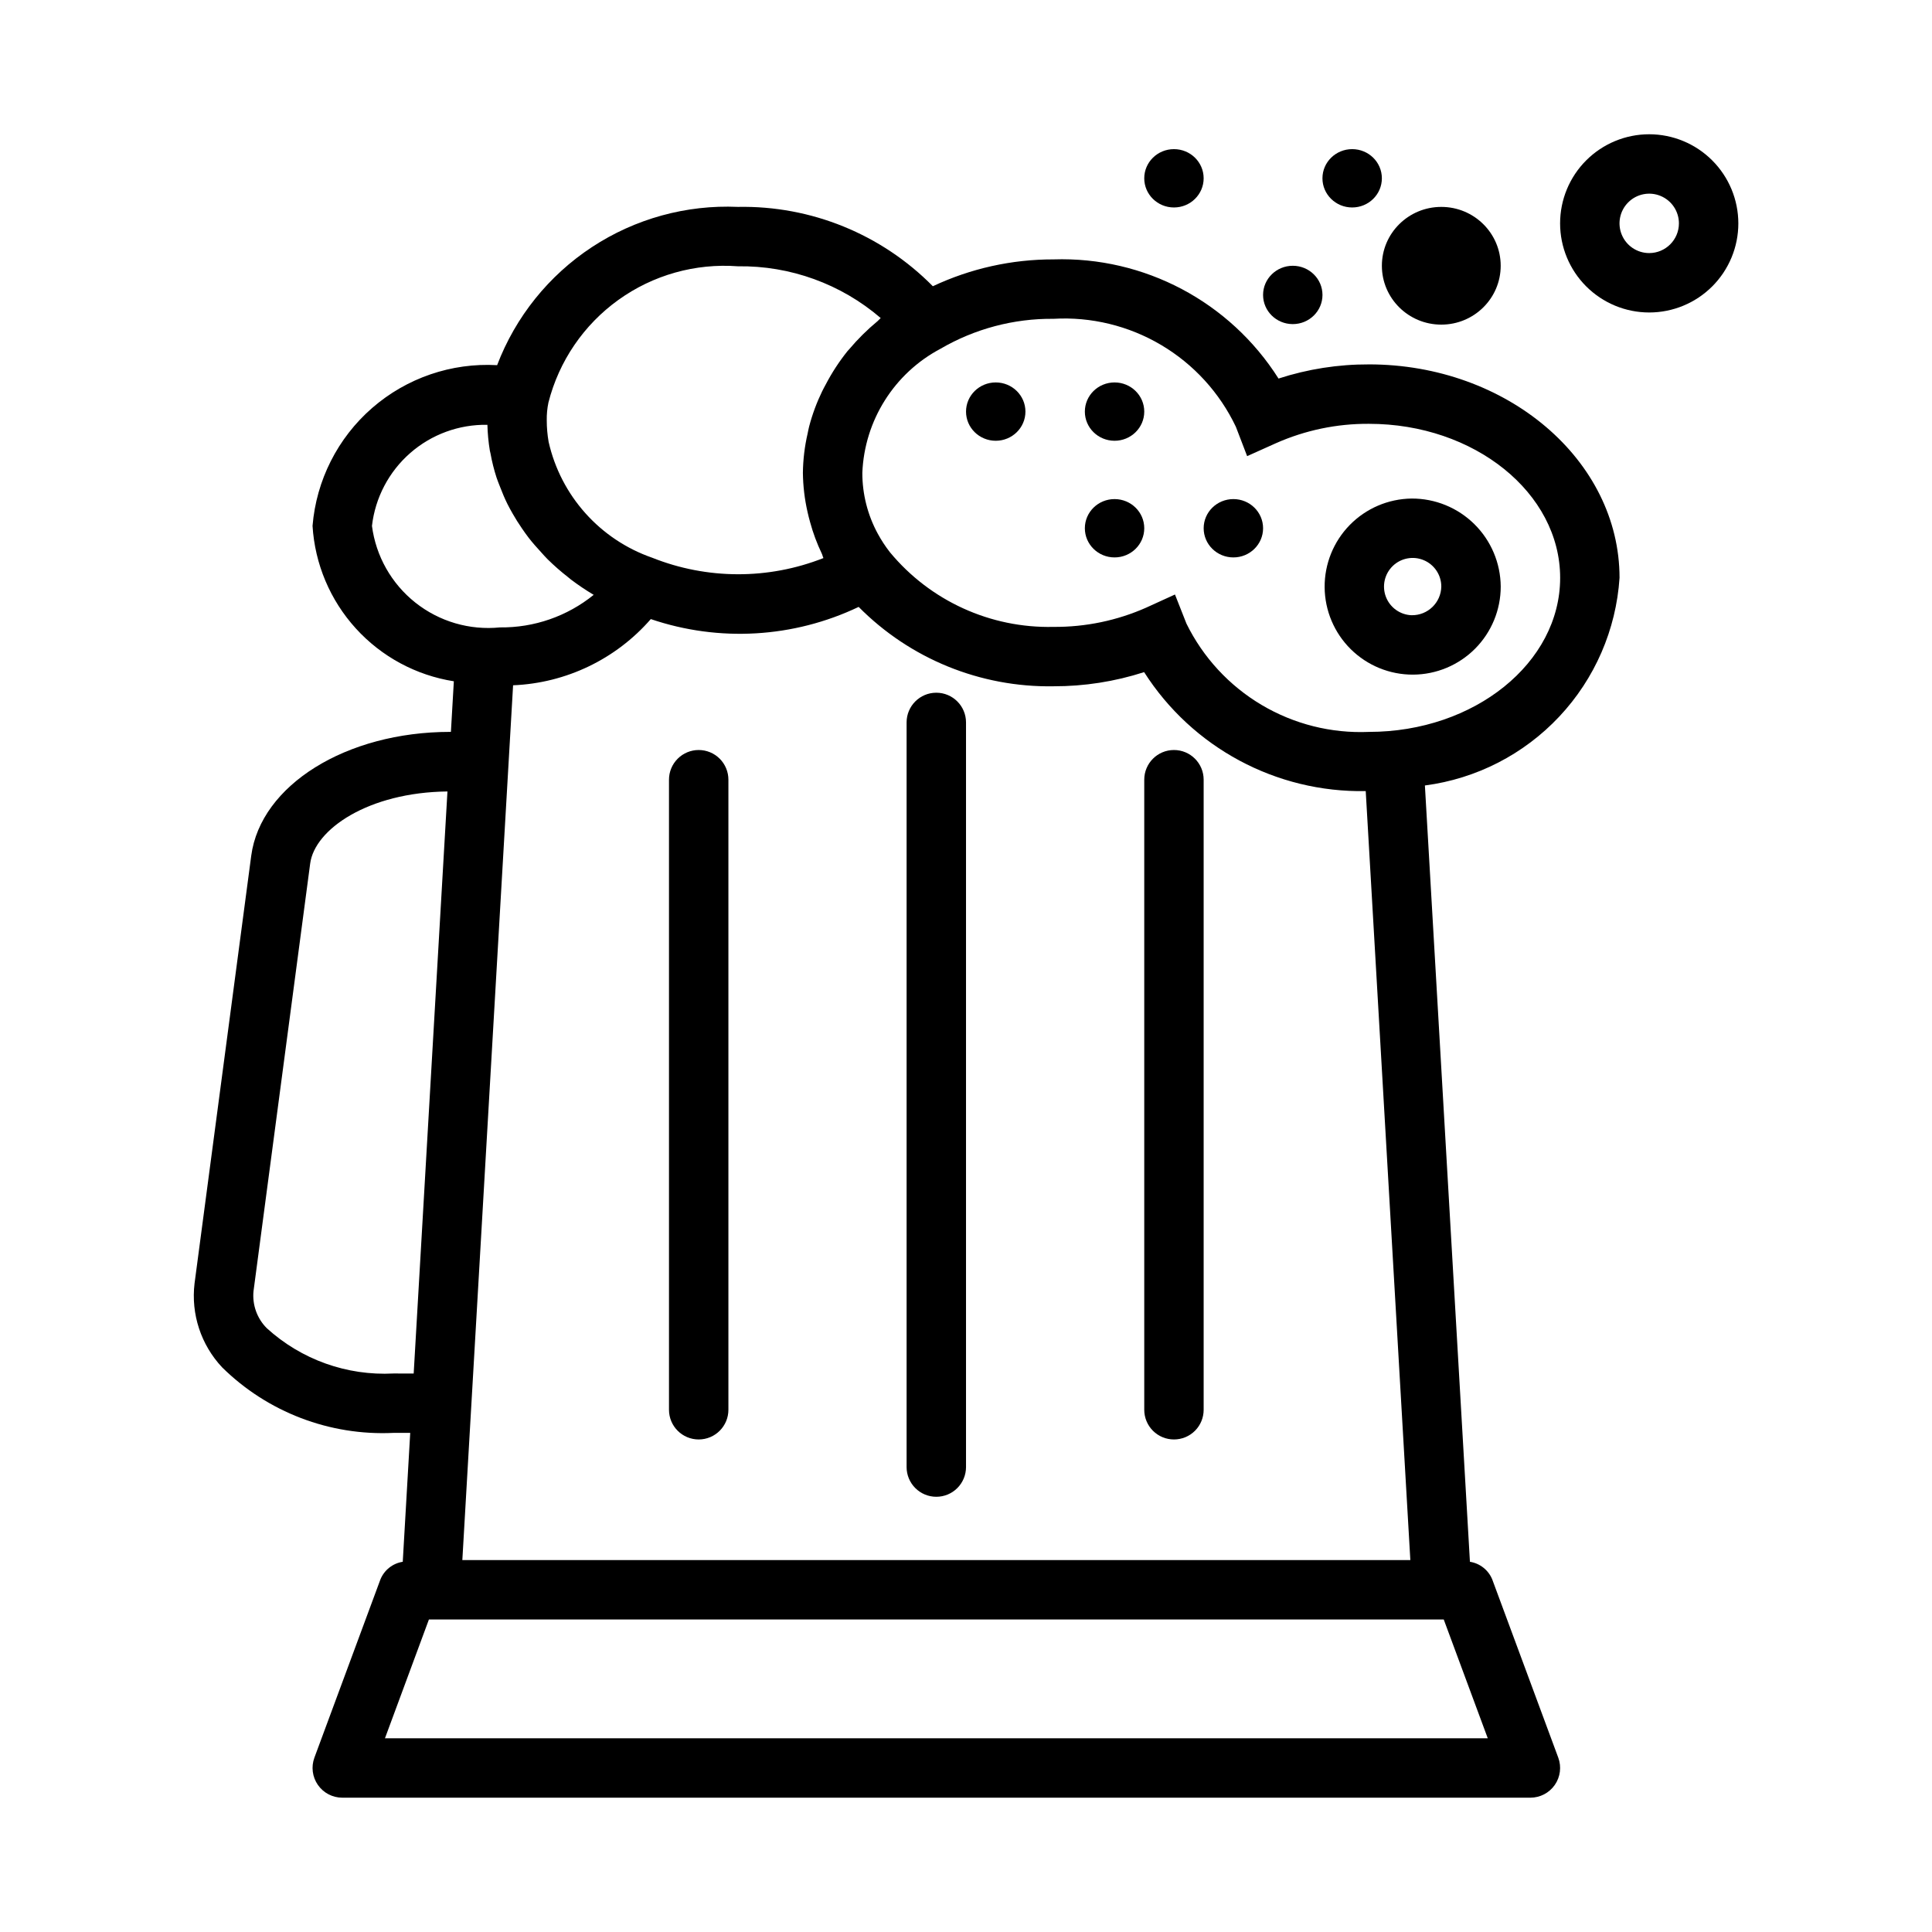 <?xml version="1.0" encoding="UTF-8"?>
<!-- Uploaded to: SVG Repo, www.svgrepo.com, Generator: SVG Repo Mixer Tools -->
<svg fill="#000000" width="800px" height="800px" version="1.1" viewBox="144 144 512 512" xmlns="http://www.w3.org/2000/svg">
 <g>
  <path d="m506.79 240.57c-8.137-0.031-16.23 1.234-23.969 3.75-12.887-20.348-35.574-32.359-59.648-31.578-11.047-0.02-21.965 2.41-31.961 7.113-13.609-13.797-32.281-21.398-51.656-21.027-13.695-0.602-27.23 3.129-38.688 10.656-11.453 7.531-20.246 18.48-25.125 31.289-12.098-0.68-23.98 3.391-33.121 11.344-9.137 7.957-14.805 19.168-15.797 31.242 0.617 10.105 4.664 19.695 11.473 27.184 6.809 7.492 15.973 12.43 25.973 14.004l-0.777 13.41h-0.195c-27.566 0-50.23 14.113-52.723 32.828l-15.02 113.34c-0.973 8.125 1.703 16.262 7.301 22.23 12.047 11.883 28.516 18.18 45.418 17.375h4.438l-1.98 34.16c-2.656 0.41-4.902 2.188-5.918 4.676l-17.496 47.23c-0.891 2.418-0.547 5.117 0.926 7.231 1.469 2.113 3.879 3.375 6.457 3.379h314.88-0.004c2.574-0.004 4.984-1.266 6.457-3.379 1.469-2.113 1.816-4.812 0.922-7.231l-17.496-47.23c-1.016-2.488-3.262-4.262-5.914-4.676l-11.934-205.73c13.637-1.789 26.23-8.25 35.637-18.285 9.406-10.031 15.043-23.02 15.945-36.742 0-31.195-29.789-56.566-66.406-56.566zm-217.45 10.102c2.789-10.961 9.352-20.59 18.535-27.191s20.402-9.758 31.68-8.91c13.863-0.199 27.324 4.68 37.84 13.715-0.309 0.246-0.52 0.562-0.82 0.812h-0.004c-2.746 2.273-5.285 4.793-7.582 7.519-0.125 0.152-0.277 0.285-0.402 0.438h0.004c-2.211 2.762-4.144 5.727-5.777 8.859-0.309 0.578-0.625 1.141-0.906 1.727h-0.004c-1.469 3.023-2.641 6.184-3.488 9.434-0.156 0.598-0.254 1.199-0.387 1.805-0.793 3.418-1.211 6.914-1.254 10.426 0.043 3.492 0.453 6.973 1.23 10.379 0.195 0.922 0.441 1.812 0.688 2.723v-0.004c0.777 2.856 1.809 5.629 3.086 8.297 0.184 0.383 0.246 0.812 0.441 1.191-14.59 5.754-30.82 5.719-45.387-0.09-13.836-4.809-24.215-16.418-27.445-30.707-0.328-1.883-0.492-3.789-0.492-5.703-0.027-1.582 0.121-3.168 0.445-4.719zm82.203 54.16h0.004c13.617 13.762 32.266 21.359 51.625 21.039 8.16 0.02 16.27-1.246 24.031-3.75 12.754 20.012 35 31.957 58.727 31.527l11.824 203.79h-251.23l13.449-231.83c14.059-0.586 27.258-6.93 36.496-17.543 18.078 6.148 37.84 4.992 55.078-3.227zm-128.97-21.473c0.863-7.465 4.477-14.344 10.129-19.293 5.656-4.953 12.953-7.621 20.465-7.488 0.059 2.293 0.273 4.582 0.648 6.848 0.039 0.234 0.117 0.453 0.16 0.688v-0.004c0.395 2.211 0.941 4.391 1.637 6.527 0.262 0.809 0.605 1.586 0.906 2.379 0.586 1.531 1.211 3.047 1.945 4.523 0.43 0.867 0.902 1.707 1.383 2.555 0.773 1.359 1.605 2.684 2.5 3.977 0.566 0.82 1.133 1.633 1.746 2.43 1.012 1.305 2.113 2.551 3.25 3.781 0.629 0.68 1.215 1.379 1.879 2.031l0.008-0.004c1.668 1.641 3.434 3.18 5.277 4.617 0.285 0.223 0.539 0.465 0.828 0.68h0.004c1.922 1.453 3.926 2.801 5.996 4.035-7.016 5.684-15.801 8.734-24.828 8.625-8.047 0.812-16.09-1.543-22.426-6.566-6.336-5.027-10.465-12.32-11.508-20.34zm5.703 224.63c-12.348 0.645-24.438-3.68-33.578-12.008-2.574-2.574-3.867-6.168-3.519-9.793l15.02-113.34c1.199-9.102 15.434-18.871 36.379-19.102l-8.949 154.25zm278.33 65.191 11.668 31.488h-292.26l11.652-31.488zm-19.812-235.22c-9.977 0.43-19.863-2.051-28.453-7.144-8.59-5.098-15.512-12.582-19.918-21.547l-3.043-7.719-7.551 3.445h0.004c-7.758 3.453-16.164 5.203-24.656 5.137-16.703 0.387-32.664-6.894-43.32-19.762l-0.105-0.133v-0.004c-1.164-1.5-2.203-3.094-3.113-4.762-2.703-4.957-4.117-10.516-4.113-16.16 0.555-13.863 8.438-26.383 20.695-32.875 9.086-5.305 19.438-8.051 29.957-7.949 9.992-0.578 19.926 1.836 28.535 6.934 8.613 5.098 15.508 12.645 19.805 21.68l2.984 7.781 7.602-3.414c7.769-3.453 16.188-5.211 24.691-5.152 27.938 0 50.66 18.312 50.66 40.82 0 22.512-22.723 40.824-50.66 40.824z"/>
  <path d="m392.13 540.66c2.09 0.004 4.094-0.828 5.57-2.305s2.305-3.477 2.305-5.566v-197.34c0-4.348-3.527-7.871-7.875-7.871-4.348 0-7.871 3.523-7.871 7.871v197.34c0 2.09 0.828 4.09 2.305 5.566 1.477 1.477 3.481 2.309 5.566 2.305z"/>
  <path d="m329.16 342.76c-2.086 0-4.09 0.828-5.566 2.305-1.477 1.477-2.305 3.481-2.305 5.566v166.97c0 4.348 3.523 7.871 7.871 7.871s7.875-3.523 7.875-7.871v-166.97c0-2.086-0.828-4.09-2.305-5.566-1.477-1.477-3.481-2.305-5.57-2.305z"/>
  <path d="m455.11 525.47c2.09 0.004 4.094-0.824 5.57-2.301 1.477-1.477 2.305-3.481 2.301-5.57v-166.97c0-4.348-3.523-7.871-7.871-7.871s-7.871 3.523-7.871 7.871v166.97c0 2.09 0.828 4.094 2.305 5.57 1.477 1.477 3.481 2.305 5.566 2.301z"/>
  <path d="m518.09 276.12c-6.172 0.074-12.062 2.594-16.383 7-4.32 4.41-6.715 10.352-6.664 16.523 0.051 6.172 2.543 12.07 6.934 16.41 4.394 4.336 10.324 6.758 16.496 6.731s12.082-2.496 16.438-6.871 6.797-10.297 6.797-16.469c-0.047-6.223-2.559-12.172-6.988-16.543-4.426-4.371-10.406-6.812-16.629-6.781zm0 30.918v0.004c-3.043-0.113-5.723-2.031-6.812-4.875-1.086-2.844-0.371-6.062 1.82-8.18 2.191-2.113 5.434-2.715 8.238-1.523 2.801 1.188 4.625 3.938 4.625 6.981-0.082 4.269-3.602 7.664-7.871 7.594z"/>
  <path d="m581.06 179.58c-6.262 0-12.27 2.488-16.699 6.918-4.43 4.426-6.918 10.434-6.918 16.699 0 6.262 2.488 12.27 6.918 16.699 4.43 4.426 10.438 6.914 16.699 6.914s12.27-2.488 16.699-6.914c4.43-4.43 6.918-10.438 6.918-16.699-0.008-6.262-2.496-12.266-6.926-16.691-4.426-4.43-10.43-6.918-16.691-6.926zm0 31.488c-3.184 0-6.055-1.918-7.273-4.859-1.219-2.941-0.543-6.328 1.707-8.578 2.25-2.254 5.637-2.926 8.578-1.707 2.941 1.219 4.859 4.09 4.859 7.273-0.004 4.344-3.527 7.863-7.871 7.871z"/>
  <path d="m541.7 214.43c0 8.613-7.051 15.598-15.746 15.598-8.695 0-15.742-6.984-15.742-15.598 0-8.613 7.047-15.598 15.742-15.598 8.695 0 15.746 6.984 15.746 15.598"/>
  <path d="m462.98 191.25c0 4.269-3.523 7.731-7.871 7.731s-7.871-3.461-7.871-7.731c0-4.269 3.523-7.727 7.871-7.727s7.871 3.457 7.871 7.727"/>
  <path d="m494.47 222.16c0 4.269-3.523 7.731-7.871 7.731s-7.871-3.461-7.871-7.731c0-4.266 3.523-7.727 7.871-7.727s7.871 3.461 7.871 7.727"/>
  <path d="m510.21 191.25c0 4.269-3.523 7.731-7.871 7.731s-7.875-3.461-7.875-7.731c0-4.269 3.527-7.727 7.875-7.727s7.871 3.457 7.871 7.727"/>
  <path d="m447.24 253.08c0 4.269-3.523 7.727-7.871 7.727-4.348 0-7.871-3.457-7.871-7.727s3.523-7.731 7.871-7.731c4.348 0 7.871 3.461 7.871 7.731"/>
  <path d="m478.73 283.99c0 4.269-3.523 7.731-7.871 7.731-4.348 0-7.875-3.461-7.875-7.731 0-4.269 3.527-7.727 7.875-7.727 4.348 0 7.871 3.457 7.871 7.727"/>
  <path d="m447.24 283.99c0 4.269-3.523 7.731-7.871 7.731-4.348 0-7.871-3.461-7.871-7.731 0-4.269 3.523-7.727 7.871-7.727 4.348 0 7.871 3.457 7.871 7.727"/>
  <path d="m415.75 253.08c0 4.269-3.523 7.727-7.871 7.727s-7.871-3.457-7.871-7.727 3.523-7.731 7.871-7.731 7.871 3.461 7.871 7.731"/>
 </g>
</svg>